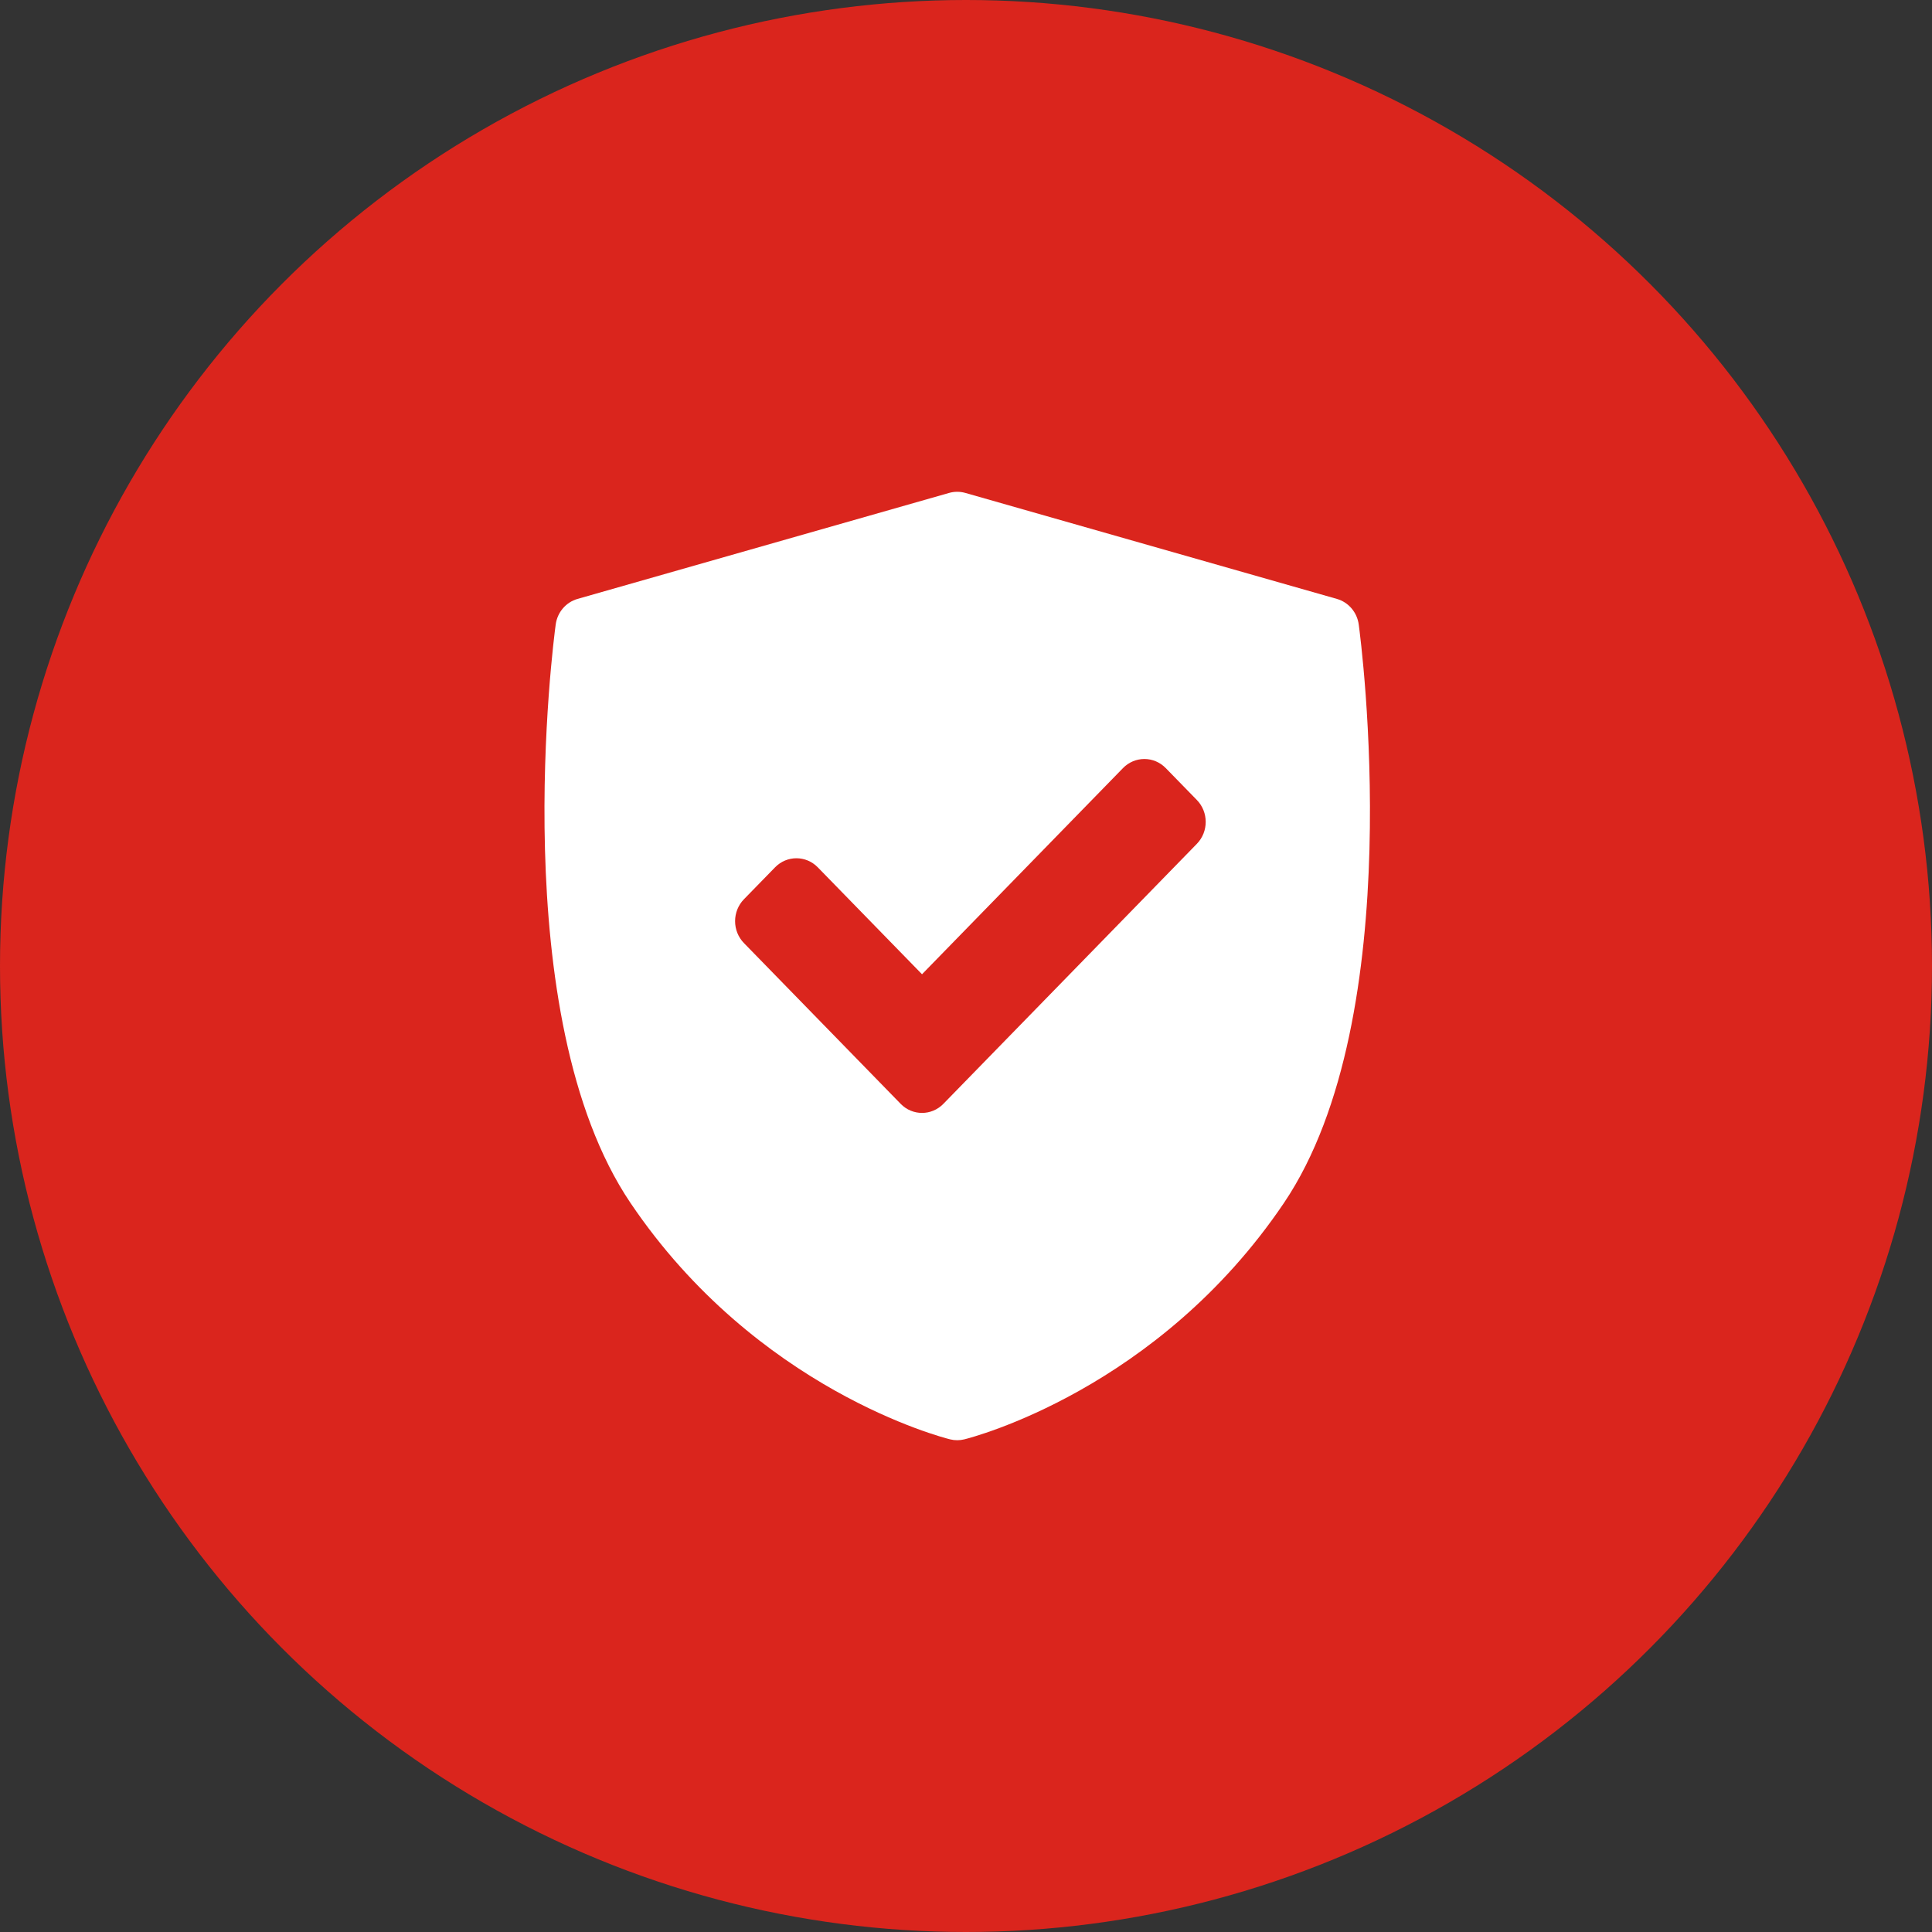 <svg width="110" height="110" viewBox="0 0 110 110" fill="none" xmlns="http://www.w3.org/2000/svg">
<rect x="0" y="0" width="110" height="110" fill="#333333" stroke="none"/>
<circle cx="55" cy="55" r="55" fill="#DA251D"/>
<path d="M77.361 35.558C77.267 34.861 76.778 34.289 76.118 34.1L54.961 28.065C54.659 27.979 54.341 27.979 54.039 28.065L32.882 34.1C32.221 34.289 31.733 34.861 31.639 35.558C31.516 36.463 28.716 57.85 35.897 68.49C43.069 79.117 53.649 81.84 54.096 81.951C54.229 81.984 54.364 82 54.5 82C54.636 82 54.771 81.984 54.904 81.951C55.351 81.84 65.931 79.117 73.103 68.49C80.284 57.85 77.484 36.463 77.361 35.558ZM68.144 48.044L53.712 62.848C53.377 63.192 52.936 63.365 52.496 63.365C52.056 63.365 51.615 63.193 51.28 62.848L42.357 53.695C42.034 53.364 41.853 52.915 41.853 52.447C41.853 51.979 42.034 51.53 42.357 51.199L44.129 49.382C44.8 48.693 45.89 48.693 46.561 49.382L52.496 55.47L63.939 43.731C64.262 43.4 64.7 43.214 65.156 43.214C65.612 43.214 66.05 43.4 66.372 43.731L68.144 45.548C68.816 46.237 68.816 47.355 68.144 48.044Z" fill="white"/>
</svg>
